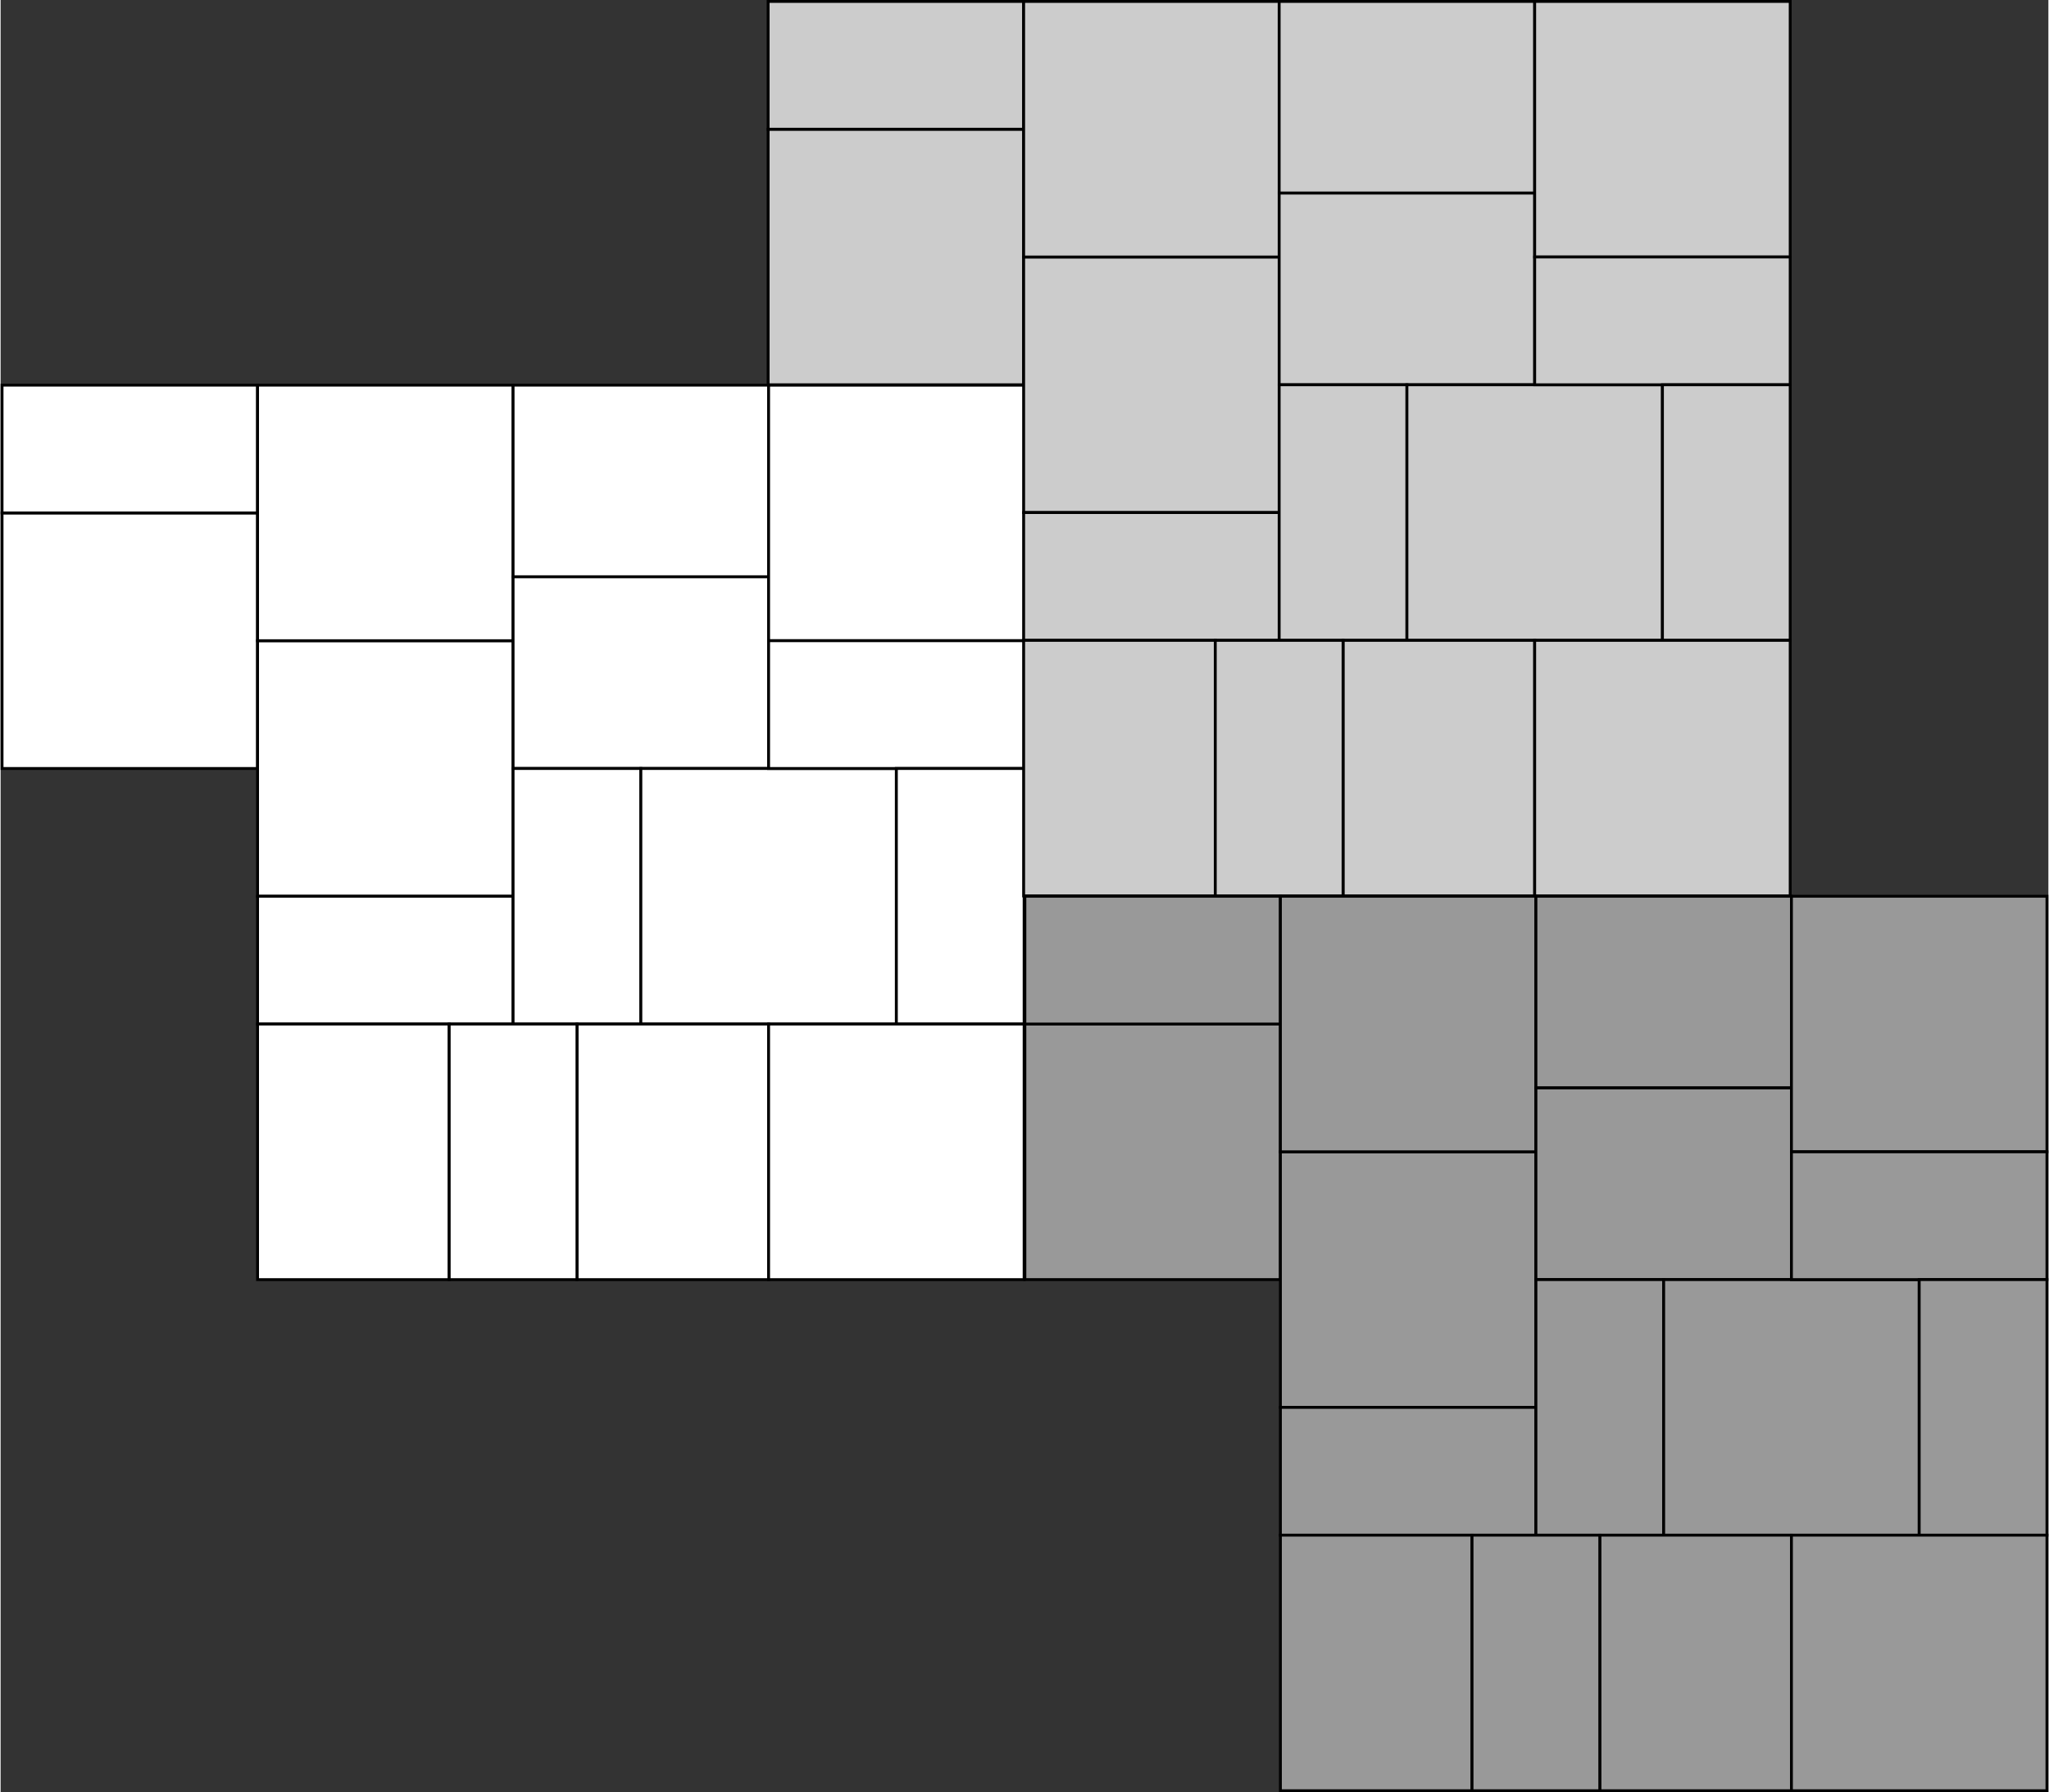 <?xml version="1.0" encoding="UTF-8"?>
<!DOCTYPE svg PUBLIC "-//W3C//DTD SVG 1.1//EN" "http://www.w3.org/Graphics/SVG/1.1/DTD/svg11.dtd">
<!-- Creator: CorelDRAW X7 -->
<svg xmlns="http://www.w3.org/2000/svg" xml:space="preserve" width="717px" height="627px" version="1.1" style="shape-rendering:geometricPrecision; text-rendering:geometricPrecision; image-rendering:optimizeQuality; fill-rule:evenodd; clip-rule:evenodd"
viewBox="0 0 710673 621845"
 xmlns:xlink="http://www.w3.org/1999/xlink">
 <rect x="0" y="0" width="710673" height="621845" fill="#333333" stroke="none"/>
 <defs>
  <style type="text/css">
   <![CDATA[
    .str0 {stroke:black;stroke-width:991.244}
    .fil2 {fill:#999999}
    .fil1 {fill:#CCCCCC}
    .fil0 {fill:white}
   ]]>
  </style>
 </defs>
 <g id="Layer_x0020_1">
  <g id="_2221405110496">
   <polygon class="fil0 str0" points="496,177974 89173,177974 89173,266651 496,266651 "/>
   <polygon class="fil0 str0" points="496,177974 89173,177974 89173,133635 496,133635 "/>
   <polygon class="fil0 str0" points="177851,222312 89173,222312 89173,310989 177851,310989 "/>
   <polygon class="fil0 str0" points="177851,222312 89173,222312 89173,133635 177851,133635 "/>
   <polygon class="fil0 str0" points="177851,200143 266528,200143 266528,133635 177851,133635 "/>
   <polygon class="fil0 str0" points="177851,200143 266528,200143 266528,266651 177851,266651 "/>
   <polygon class="fil0 str0" points="177851,355328 89173,355328 89173,310989 177851,310989 "/>
   <polygon class="fil0 str0" points="155681,355328 89173,355328 89173,444006 155681,444006 "/>
   <polygon class="fil0 str0" points="177851,355328 222190,355328 222190,266651 177851,266651 "/>
   <polygon class="fil0 str0" points="310867,355328 222190,355328 222190,266651 310867,266651 "/>
   <polygon class="fil0 str0" points="200020,355328 266528,355328 266528,444006 200020,444006 "/>
   <polygon class="fil0 str0" points="355205,222312 266528,222312 266528,133635 355205,133635 "/>
   <polygon class="fil0 str0" points="355205,222312 266528,222312 266528,266651 355205,266651 "/>
   <polygon class="fil0 str0" points="310867,355328 355205,355328 355205,266651 310867,266651 "/>
   <polygon class="fil0 str0" points="355205,355328 266528,355328 266528,444006 355205,444006 "/>
   <polygon class="fil0 str0" points="155681,355328 200020,355328 200020,444006 155681,444006 "/>
  </g>
  <g id="_2221405113792">
   <polygon class="fil1 str0" points="266363,44835 355040,44835 355040,133512 266363,133512 "/>
   <polygon class="fil1 str0" points="266363,44835 355040,44835 355040,496 266363,496 "/>
   <polygon class="fil1 str0" points="443718,89173 355040,89173 355040,177851 443718,177851 "/>
   <polygon class="fil1 str0" points="443718,89173 355040,89173 355040,496 443718,496 "/>
   <polygon class="fil1 str0" points="443718,67004 532395,67004 532395,496 443718,496 "/>
   <polygon class="fil1 str0" points="443718,67004 532395,67004 532395,133512 443718,133512 "/>
   <polygon class="fil1 str0" points="443718,222190 355040,222190 355040,177851 443718,177851 "/>
   <polygon class="fil1 str0" points="421548,222190 355040,222190 355040,310867 421548,310867 "/>
   <polygon class="fil1 str0" points="443718,222190 488057,222190 488057,133512 443718,133512 "/>
   <polygon class="fil1 str0" points="576734,222190 488057,222190 488057,133512 576734,133512 "/>
   <polygon class="fil1 str0" points="465887,222190 532395,222190 532395,310867 465887,310867 "/>
   <polygon class="fil1 str0" points="621072,89173 532395,89173 532395,496 621072,496 "/>
   <polygon class="fil1 str0" points="621072,89173 532395,89173 532395,133512 621072,133512 "/>
   <polygon class="fil1 str0" points="576734,222190 621072,222190 621072,133512 576734,133512 "/>
   <polygon class="fil1 str0" points="621072,222190 532395,222190 532395,310867 621072,310867 "/>
   <polygon class="fil1 str0" points="421548,222190 465887,222190 465887,310867 421548,310867 "/>
  </g>
  <g id="_2221405121952">
   <polygon class="fil2 str0" points="355468,355317 444145,355317 444145,443994 355468,443994 "/>
   <polygon class="fil2 str0" points="355468,355317 444145,355317 444145,310978 355468,310978 "/>
   <polygon class="fil2 str0" points="532822,399655 444145,399655 444145,488332 532822,488332 "/>
   <polygon class="fil2 str0" points="532822,399655 444145,399655 444145,310978 532822,310978 "/>
   <polygon class="fil2 str0" points="532822,377486 621500,377486 621500,310978 532822,310978 "/>
   <polygon class="fil2 str0" points="532822,377486 621500,377486 621500,443994 532822,443994 "/>
   <polygon class="fil2 str0" points="532822,532671 444145,532671 444145,488332 532822,488332 "/>
   <polygon class="fil2 str0" points="510653,532671 444145,532671 444145,621349 510653,621349 "/>
   <polygon class="fil2 str0" points="532822,532671 577161,532671 577161,443994 532822,443994 "/>
   <polygon class="fil2 str0" points="665839,532671 577161,532671 577161,443994 665839,443994 "/>
   <polygon class="fil2 str0" points="554992,532671 621500,532671 621500,621349 554992,621349 "/>
   <polygon class="fil2 str0" points="710177,399655 621500,399655 621500,310978 710177,310978 "/>
   <polygon class="fil2 str0" points="710177,399655 621500,399655 621500,443994 710177,443994 "/>
   <polygon class="fil2 str0" points="665839,532671 710177,532671 710177,443994 665839,443994 "/>
   <polygon class="fil2 str0" points="710177,532671 621500,532671 621500,621349 710177,621349 "/>
   <polygon class="fil2 str0" points="510653,532671 554992,532671 554992,621349 510653,621349 "/>
  </g>
 </g>
</svg>
